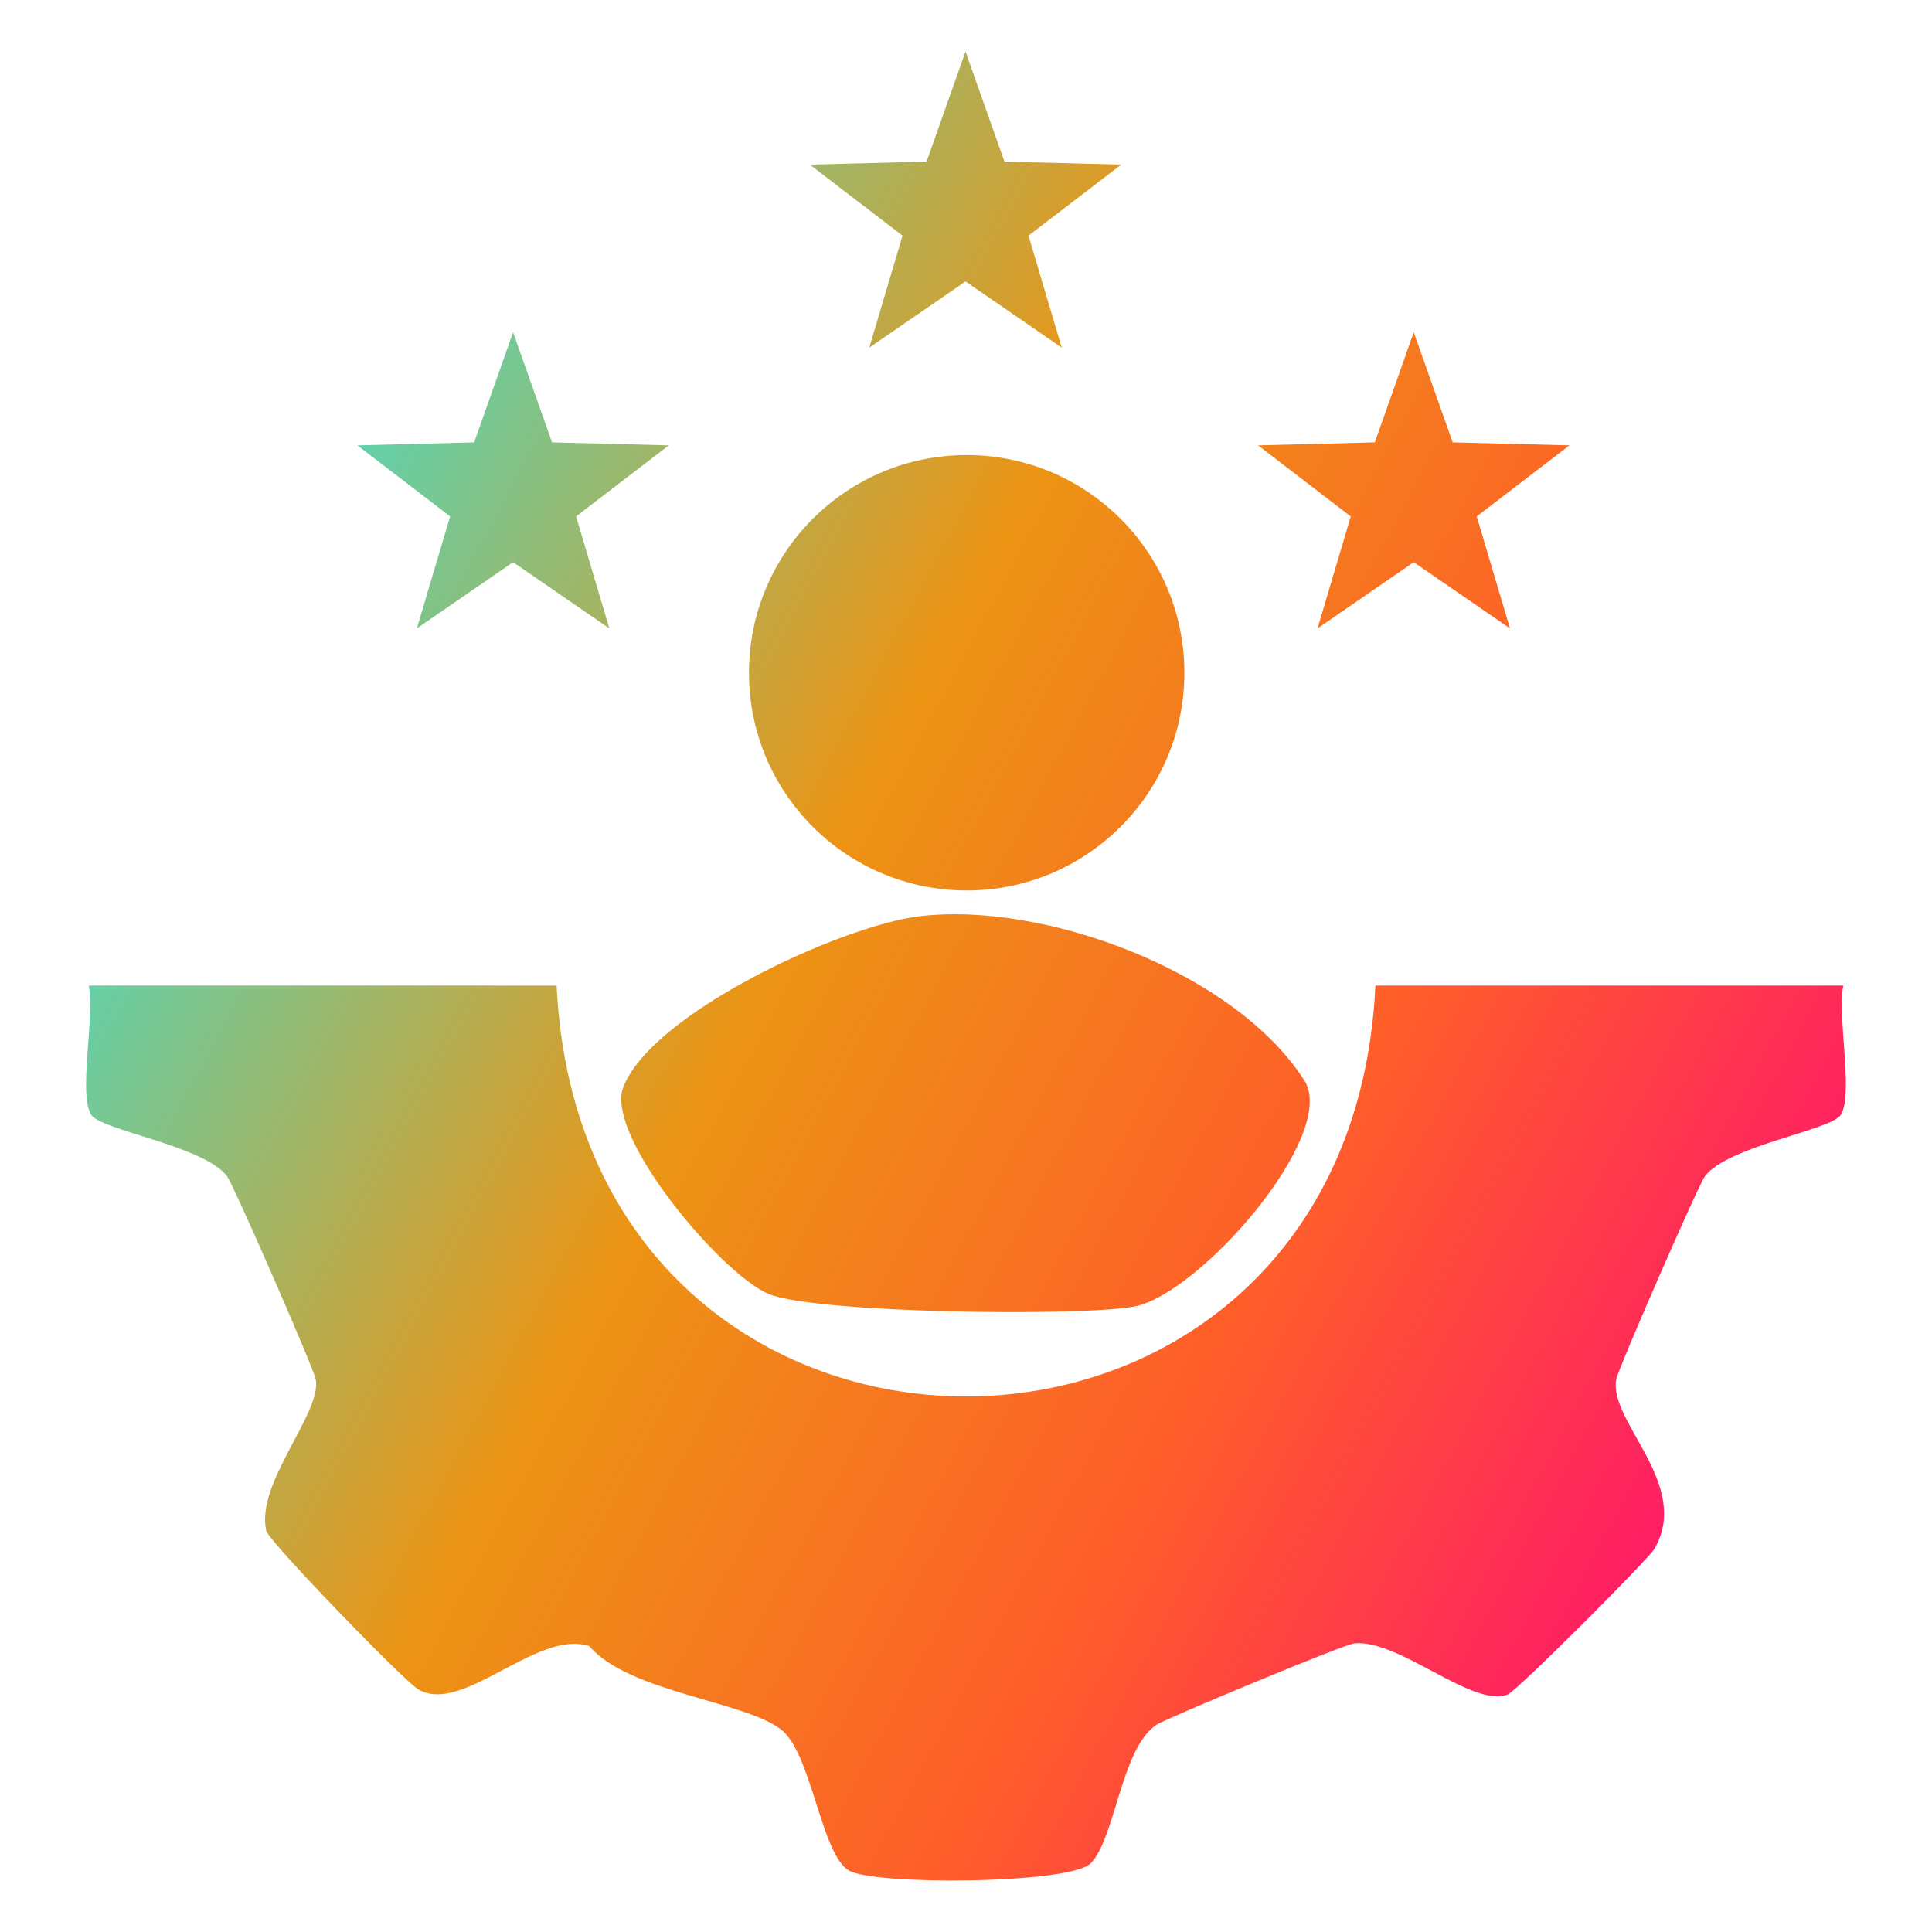 <?xml version="1.0" encoding="iso-8859-1"?>
<!-- Generator: Adobe Illustrator 30.0.0, SVG Export Plug-In . SVG Version: 9.03 Build 0)  -->
<svg version="1.1" id="Layer_1" xmlns="http://www.w3.org/2000/svg" xmlns:xlink="http://www.w3.org/1999/xlink" x="0px" y="0px"
	 viewBox="0 0 150 150" style="enable-background:new 0 0 150 150;" xml:space="preserve">
<g>
	<linearGradient id="SVGID_1_" gradientUnits="userSpaceOnUse" x1="12.886" y1="63.755" x2="129.662" y2="126.246">
		<stop  offset="0" style="stop-color:#64D0A8"/>
		<stop  offset="0.353" style="stop-color:#EC9414"/>
		<stop  offset="0.692" style="stop-color:#FF5D2A"/>
		<stop  offset="1" style="stop-color:#FF176A"/>
	</linearGradient>
	<path style="fill:url(#SVGID_1_);" d="M43.214,76.521c2.055,42.565,61.55,42.503,63.572,0h36.327
		c-0.487,2.428,0.816,8.397-0.191,10.031c-0.739,1.199-8.775,2.41-10.55,4.77c-0.517,0.687-6.728,14.918-6.887,15.764
		c-0.618,3.293,5.877,8.167,2.956,13.179c-0.456,0.782-10.647,11.019-11.398,11.303c-2.748,1.039-8.42-4.32-11.897-3.977
		c-0.825,0.081-14.647,5.852-15.34,6.307c-2.77,1.819-3.194,8.791-5.122,10.771c-1.577,1.619-16.86,1.717-18.786,0.555
		c-2.112-1.274-2.856-8.766-5.091-10.802c-2.518-2.295-11.957-2.968-15.05-6.614c-4.06-1.364-9.955,5.48-13.348,3.31
		c-1.175-0.752-11.531-11.43-11.729-12.255c-0.882-3.681,4.327-9.166,3.835-11.776c-0.159-0.845-6.37-15.076-6.887-15.764
		c-1.775-2.36-9.811-3.572-10.55-4.77c-1.008-1.634,0.296-7.603-0.191-10.031H43.214z"/>
	<g>
		
			<linearGradient id="SVGID_00000039111727463652222240000014629151326340217986_" gradientUnits="userSpaceOnUse" x1="16.748" y1="56.54" x2="133.523" y2="119.03">
			<stop  offset="0" style="stop-color:#64D0A8"/>
			<stop  offset="0.353" style="stop-color:#EC9414"/>
			<stop  offset="0.692" style="stop-color:#FF5D2A"/>
			<stop  offset="1" style="stop-color:#FF176A"/>
		</linearGradient>
		<path style="fill:url(#SVGID_00000039111727463652222240000014629151326340217986_);" d="M71.371,71.14
			c9.698-1.182,24.511,4.32,29.896,12.739c2.688,4.203-8.134,16.627-13.215,17.562c-4.292,0.79-24.914,0.515-28.414-0.993
			C55.95,98.859,46.96,88.192,48.386,84.427C50.564,78.675,65.292,71.88,71.371,71.14z"/>
		
			<linearGradient id="SVGID_00000092442435753441439930000004932145604744716208_" gradientUnits="userSpaceOnUse" x1="31.519" y1="28.937" x2="148.294" y2="91.428">
			<stop  offset="0" style="stop-color:#64D0A8"/>
			<stop  offset="0.353" style="stop-color:#EC9414"/>
			<stop  offset="0.692" style="stop-color:#FF5D2A"/>
			<stop  offset="1" style="stop-color:#FF176A"/>
		</linearGradient>
		<circle style="fill:url(#SVGID_00000092442435753441439930000004932145604744716208_);" cx="75.052" cy="52.234" r="16.902"/>
	</g>
	
		<linearGradient id="SVGID_00000018222071557065796130000003081221140545080488_" gradientUnits="userSpaceOnUse" x1="29.063" y1="33.526" x2="145.839" y2="96.016">
		<stop  offset="0" style="stop-color:#64D0A8"/>
		<stop  offset="0.353" style="stop-color:#EC9414"/>
		<stop  offset="0.692" style="stop-color:#FF5D2A"/>
		<stop  offset="1" style="stop-color:#FF176A"/>
	</linearGradient>
	<polygon style="fill:url(#SVGID_00000018222071557065796130000003081221140545080488_);" points="39.836,25.795 42.859,34.345 
		51.925,34.578 44.727,40.095 47.307,48.789 39.836,43.648 32.365,48.789 34.946,40.095 27.748,34.578 36.814,34.345 	"/>
	
		<linearGradient id="SVGID_00000031913010597446800490000017408723978354684079_" gradientUnits="userSpaceOnUse" x1="45.951" y1="1.968" x2="162.726" y2="64.459">
		<stop  offset="0" style="stop-color:#64D0A8"/>
		<stop  offset="0.353" style="stop-color:#EC9414"/>
		<stop  offset="0.692" style="stop-color:#FF5D2A"/>
		<stop  offset="1" style="stop-color:#FF176A"/>
	</linearGradient>
	<polygon style="fill:url(#SVGID_00000031913010597446800490000017408723978354684079_);" points="74.962,3.998 77.985,12.548 
		87.05,12.78 79.853,18.297 82.433,26.991 74.962,21.85 67.491,26.991 70.071,18.297 62.874,12.78 71.939,12.548 	"/>
	
		<linearGradient id="SVGID_00000037673600478121392790000004817650978695735459_" gradientUnits="userSpaceOnUse" x1="44.63" y1="4.436" x2="161.406" y2="66.927">
		<stop  offset="0" style="stop-color:#64D0A8"/>
		<stop  offset="0.353" style="stop-color:#EC9414"/>
		<stop  offset="0.692" style="stop-color:#FF5D2A"/>
		<stop  offset="1" style="stop-color:#FF176A"/>
	</linearGradient>
	<polygon style="fill:url(#SVGID_00000037673600478121392790000004817650978695735459_);" points="109.763,25.795 112.786,34.345 
		121.851,34.578 114.654,40.095 117.234,48.789 109.763,43.648 102.292,48.789 104.872,40.095 97.675,34.578 106.741,34.345 	"/>
</g>
</svg>
